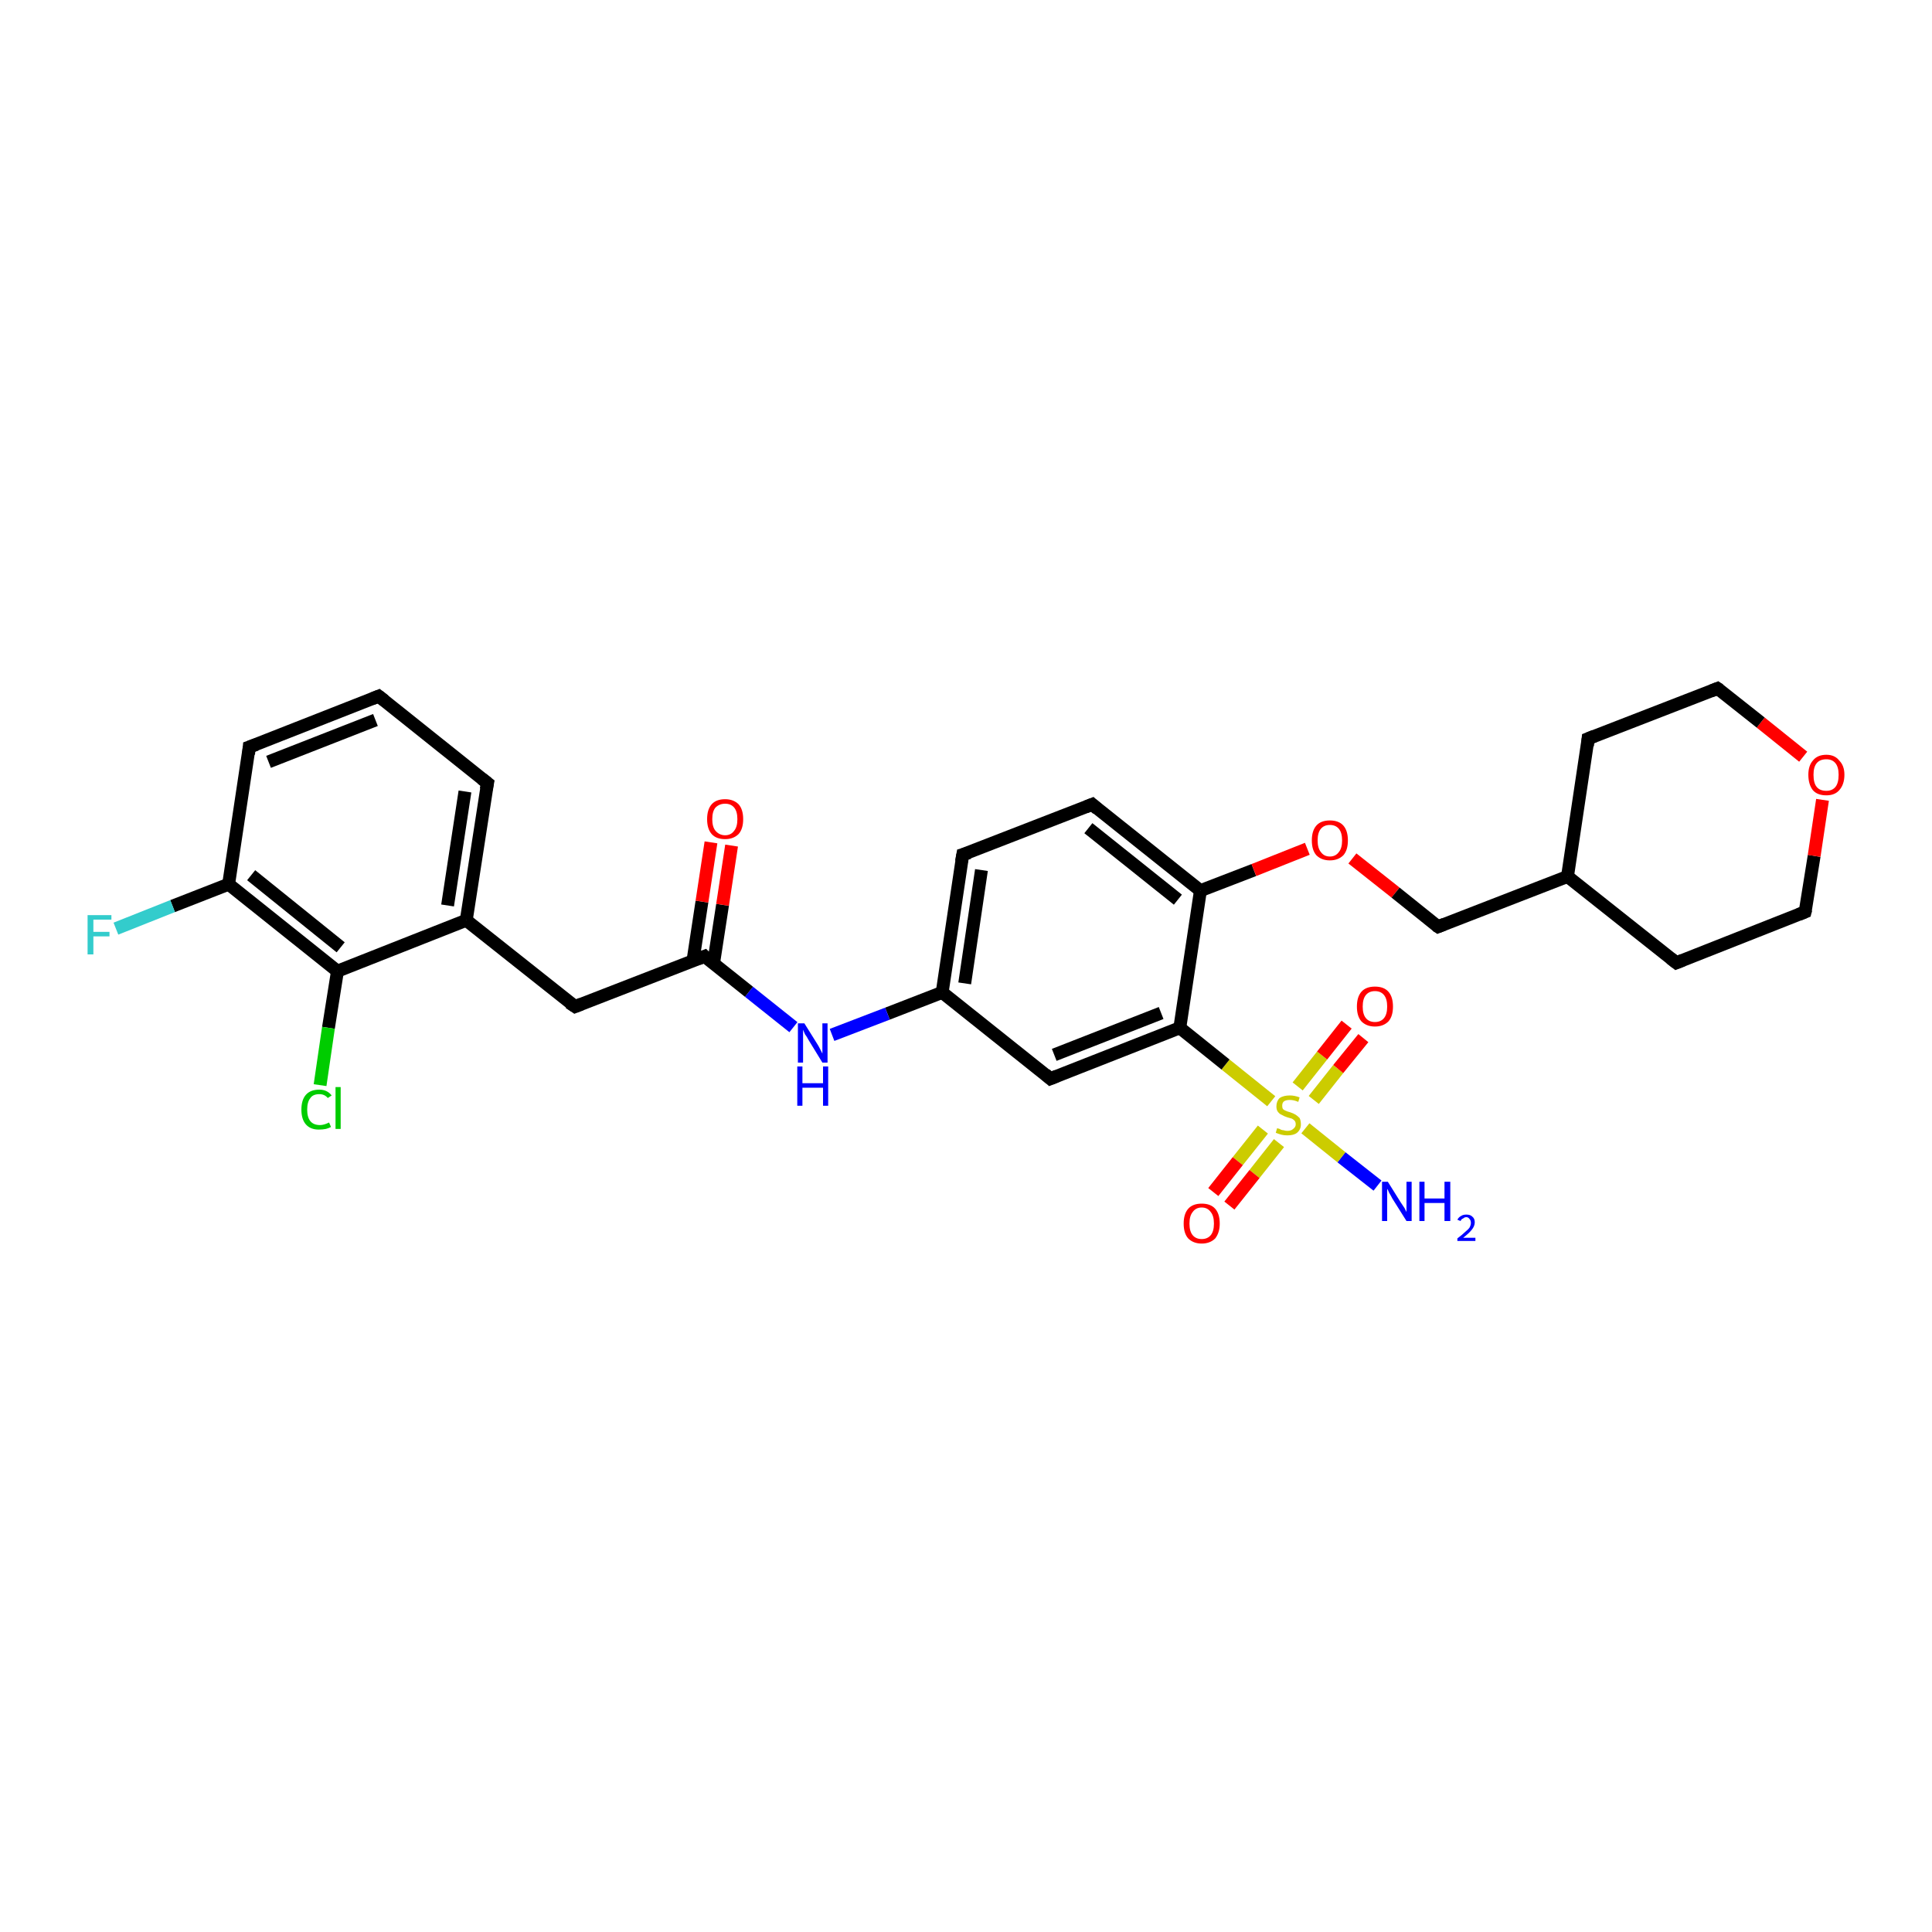 <?xml version='1.0' encoding='iso-8859-1'?>
<svg version='1.1' baseProfile='full'
              xmlns='http://www.w3.org/2000/svg'
                      xmlns:rdkit='http://www.rdkit.org/xml'
                      xmlns:xlink='http://www.w3.org/1999/xlink'
                  xml:space='preserve'
width='300px' height='300px' viewBox='0 0 300 300'>
<!-- END OF HEADER -->
<rect style='opacity:1.0;fill:#FFFFFF;stroke:none' width='300.0' height='300.0' x='0.0' y='0.0'> </rect>
<path class='bond-0 atom-0 atom-1' d='M 213.9,184.1 L 208.3,179.7' style='fill:none;fill-rule:evenodd;stroke:#0000FF;stroke-width:2.0px;stroke-linecap:butt;stroke-linejoin:miter;stroke-opacity:1' />
<path class='bond-0 atom-0 atom-1' d='M 208.3,179.7 L 202.7,175.2' style='fill:none;fill-rule:evenodd;stroke:#CCCC00;stroke-width:2.0px;stroke-linecap:butt;stroke-linejoin:miter;stroke-opacity:1' />
<path class='bond-1 atom-1 atom-2' d='M 196.1,175.4 L 192.2,180.3' style='fill:none;fill-rule:evenodd;stroke:#CCCC00;stroke-width:2.0px;stroke-linecap:butt;stroke-linejoin:miter;stroke-opacity:1' />
<path class='bond-1 atom-1 atom-2' d='M 192.2,180.3 L 188.4,185.1' style='fill:none;fill-rule:evenodd;stroke:#FF0000;stroke-width:2.0px;stroke-linecap:butt;stroke-linejoin:miter;stroke-opacity:1' />
<path class='bond-1 atom-1 atom-2' d='M 198.6,177.5 L 194.8,182.3' style='fill:none;fill-rule:evenodd;stroke:#CCCC00;stroke-width:2.0px;stroke-linecap:butt;stroke-linejoin:miter;stroke-opacity:1' />
<path class='bond-1 atom-1 atom-2' d='M 194.8,182.3 L 190.9,187.2' style='fill:none;fill-rule:evenodd;stroke:#FF0000;stroke-width:2.0px;stroke-linecap:butt;stroke-linejoin:miter;stroke-opacity:1' />
<path class='bond-2 atom-1 atom-3' d='M 204.0,170.8 L 207.8,166.0' style='fill:none;fill-rule:evenodd;stroke:#CCCC00;stroke-width:2.0px;stroke-linecap:butt;stroke-linejoin:miter;stroke-opacity:1' />
<path class='bond-2 atom-1 atom-3' d='M 207.8,166.0 L 211.7,161.2' style='fill:none;fill-rule:evenodd;stroke:#FF0000;stroke-width:2.0px;stroke-linecap:butt;stroke-linejoin:miter;stroke-opacity:1' />
<path class='bond-2 atom-1 atom-3' d='M 201.5,168.7 L 205.3,163.9' style='fill:none;fill-rule:evenodd;stroke:#CCCC00;stroke-width:2.0px;stroke-linecap:butt;stroke-linejoin:miter;stroke-opacity:1' />
<path class='bond-2 atom-1 atom-3' d='M 205.3,163.9 L 209.1,159.1' style='fill:none;fill-rule:evenodd;stroke:#FF0000;stroke-width:2.0px;stroke-linecap:butt;stroke-linejoin:miter;stroke-opacity:1' />
<path class='bond-3 atom-1 atom-4' d='M 197.4,171.0 L 190.3,165.3' style='fill:none;fill-rule:evenodd;stroke:#CCCC00;stroke-width:2.0px;stroke-linecap:butt;stroke-linejoin:miter;stroke-opacity:1' />
<path class='bond-3 atom-1 atom-4' d='M 190.3,165.3 L 183.2,159.6' style='fill:none;fill-rule:evenodd;stroke:#000000;stroke-width:2.0px;stroke-linecap:butt;stroke-linejoin:miter;stroke-opacity:1' />
<path class='bond-4 atom-4 atom-5' d='M 183.2,159.6 L 163.1,167.5' style='fill:none;fill-rule:evenodd;stroke:#000000;stroke-width:2.0px;stroke-linecap:butt;stroke-linejoin:miter;stroke-opacity:1' />
<path class='bond-4 atom-4 atom-5' d='M 180.3,157.3 L 163.7,163.8' style='fill:none;fill-rule:evenodd;stroke:#000000;stroke-width:2.0px;stroke-linecap:butt;stroke-linejoin:miter;stroke-opacity:1' />
<path class='bond-5 atom-5 atom-6' d='M 163.1,167.5 L 146.3,154.1' style='fill:none;fill-rule:evenodd;stroke:#000000;stroke-width:2.0px;stroke-linecap:butt;stroke-linejoin:miter;stroke-opacity:1' />
<path class='bond-6 atom-6 atom-7' d='M 146.3,154.1 L 137.8,157.4' style='fill:none;fill-rule:evenodd;stroke:#000000;stroke-width:2.0px;stroke-linecap:butt;stroke-linejoin:miter;stroke-opacity:1' />
<path class='bond-6 atom-6 atom-7' d='M 137.8,157.4 L 129.2,160.7' style='fill:none;fill-rule:evenodd;stroke:#0000FF;stroke-width:2.0px;stroke-linecap:butt;stroke-linejoin:miter;stroke-opacity:1' />
<path class='bond-7 atom-7 atom-8' d='M 123.2,159.5 L 116.3,154.0' style='fill:none;fill-rule:evenodd;stroke:#0000FF;stroke-width:2.0px;stroke-linecap:butt;stroke-linejoin:miter;stroke-opacity:1' />
<path class='bond-7 atom-7 atom-8' d='M 116.3,154.0 L 109.4,148.5' style='fill:none;fill-rule:evenodd;stroke:#000000;stroke-width:2.0px;stroke-linecap:butt;stroke-linejoin:miter;stroke-opacity:1' />
<path class='bond-8 atom-8 atom-9' d='M 110.8,149.6 L 112.2,140.5' style='fill:none;fill-rule:evenodd;stroke:#000000;stroke-width:2.0px;stroke-linecap:butt;stroke-linejoin:miter;stroke-opacity:1' />
<path class='bond-8 atom-8 atom-9' d='M 112.2,140.5 L 113.6,131.3' style='fill:none;fill-rule:evenodd;stroke:#FF0000;stroke-width:2.0px;stroke-linecap:butt;stroke-linejoin:miter;stroke-opacity:1' />
<path class='bond-8 atom-8 atom-9' d='M 107.6,149.2 L 109.0,140.0' style='fill:none;fill-rule:evenodd;stroke:#000000;stroke-width:2.0px;stroke-linecap:butt;stroke-linejoin:miter;stroke-opacity:1' />
<path class='bond-8 atom-8 atom-9' d='M 109.0,140.0 L 110.4,130.8' style='fill:none;fill-rule:evenodd;stroke:#FF0000;stroke-width:2.0px;stroke-linecap:butt;stroke-linejoin:miter;stroke-opacity:1' />
<path class='bond-9 atom-8 atom-10' d='M 109.4,148.5 L 89.3,156.3' style='fill:none;fill-rule:evenodd;stroke:#000000;stroke-width:2.0px;stroke-linecap:butt;stroke-linejoin:miter;stroke-opacity:1' />
<path class='bond-10 atom-10 atom-11' d='M 89.3,156.3 L 72.4,142.9' style='fill:none;fill-rule:evenodd;stroke:#000000;stroke-width:2.0px;stroke-linecap:butt;stroke-linejoin:miter;stroke-opacity:1' />
<path class='bond-11 atom-11 atom-12' d='M 72.4,142.9 L 75.7,121.6' style='fill:none;fill-rule:evenodd;stroke:#000000;stroke-width:2.0px;stroke-linecap:butt;stroke-linejoin:miter;stroke-opacity:1' />
<path class='bond-11 atom-11 atom-12' d='M 69.5,140.6 L 72.2,122.9' style='fill:none;fill-rule:evenodd;stroke:#000000;stroke-width:2.0px;stroke-linecap:butt;stroke-linejoin:miter;stroke-opacity:1' />
<path class='bond-12 atom-12 atom-13' d='M 75.7,121.6 L 58.8,108.1' style='fill:none;fill-rule:evenodd;stroke:#000000;stroke-width:2.0px;stroke-linecap:butt;stroke-linejoin:miter;stroke-opacity:1' />
<path class='bond-13 atom-13 atom-14' d='M 58.8,108.1 L 38.7,116.0' style='fill:none;fill-rule:evenodd;stroke:#000000;stroke-width:2.0px;stroke-linecap:butt;stroke-linejoin:miter;stroke-opacity:1' />
<path class='bond-13 atom-13 atom-14' d='M 58.3,111.8 L 41.7,118.3' style='fill:none;fill-rule:evenodd;stroke:#000000;stroke-width:2.0px;stroke-linecap:butt;stroke-linejoin:miter;stroke-opacity:1' />
<path class='bond-14 atom-14 atom-15' d='M 38.7,116.0 L 35.5,137.3' style='fill:none;fill-rule:evenodd;stroke:#000000;stroke-width:2.0px;stroke-linecap:butt;stroke-linejoin:miter;stroke-opacity:1' />
<path class='bond-15 atom-15 atom-16' d='M 35.5,137.3 L 26.8,140.7' style='fill:none;fill-rule:evenodd;stroke:#000000;stroke-width:2.0px;stroke-linecap:butt;stroke-linejoin:miter;stroke-opacity:1' />
<path class='bond-15 atom-15 atom-16' d='M 26.8,140.7 L 18.0,144.2' style='fill:none;fill-rule:evenodd;stroke:#33CCCC;stroke-width:2.0px;stroke-linecap:butt;stroke-linejoin:miter;stroke-opacity:1' />
<path class='bond-16 atom-15 atom-17' d='M 35.5,137.3 L 52.4,150.8' style='fill:none;fill-rule:evenodd;stroke:#000000;stroke-width:2.0px;stroke-linecap:butt;stroke-linejoin:miter;stroke-opacity:1' />
<path class='bond-16 atom-15 atom-17' d='M 39.0,135.9 L 52.9,147.1' style='fill:none;fill-rule:evenodd;stroke:#000000;stroke-width:2.0px;stroke-linecap:butt;stroke-linejoin:miter;stroke-opacity:1' />
<path class='bond-17 atom-17 atom-18' d='M 52.4,150.8 L 51.0,159.6' style='fill:none;fill-rule:evenodd;stroke:#000000;stroke-width:2.0px;stroke-linecap:butt;stroke-linejoin:miter;stroke-opacity:1' />
<path class='bond-17 atom-17 atom-18' d='M 51.0,159.6 L 49.7,168.5' style='fill:none;fill-rule:evenodd;stroke:#00CC00;stroke-width:2.0px;stroke-linecap:butt;stroke-linejoin:miter;stroke-opacity:1' />
<path class='bond-18 atom-6 atom-19' d='M 146.3,154.1 L 149.5,132.7' style='fill:none;fill-rule:evenodd;stroke:#000000;stroke-width:2.0px;stroke-linecap:butt;stroke-linejoin:miter;stroke-opacity:1' />
<path class='bond-18 atom-6 atom-19' d='M 149.8,152.7 L 152.4,135.1' style='fill:none;fill-rule:evenodd;stroke:#000000;stroke-width:2.0px;stroke-linecap:butt;stroke-linejoin:miter;stroke-opacity:1' />
<path class='bond-19 atom-19 atom-20' d='M 149.5,132.7 L 169.6,124.9' style='fill:none;fill-rule:evenodd;stroke:#000000;stroke-width:2.0px;stroke-linecap:butt;stroke-linejoin:miter;stroke-opacity:1' />
<path class='bond-20 atom-20 atom-21' d='M 169.6,124.9 L 186.4,138.3' style='fill:none;fill-rule:evenodd;stroke:#000000;stroke-width:2.0px;stroke-linecap:butt;stroke-linejoin:miter;stroke-opacity:1' />
<path class='bond-20 atom-20 atom-21' d='M 169.0,128.6 L 182.9,139.7' style='fill:none;fill-rule:evenodd;stroke:#000000;stroke-width:2.0px;stroke-linecap:butt;stroke-linejoin:miter;stroke-opacity:1' />
<path class='bond-21 atom-21 atom-22' d='M 186.4,138.3 L 194.7,135.1' style='fill:none;fill-rule:evenodd;stroke:#000000;stroke-width:2.0px;stroke-linecap:butt;stroke-linejoin:miter;stroke-opacity:1' />
<path class='bond-21 atom-21 atom-22' d='M 194.7,135.1 L 203.0,131.8' style='fill:none;fill-rule:evenodd;stroke:#FF0000;stroke-width:2.0px;stroke-linecap:butt;stroke-linejoin:miter;stroke-opacity:1' />
<path class='bond-22 atom-22 atom-23' d='M 210.0,133.3 L 216.7,138.6' style='fill:none;fill-rule:evenodd;stroke:#FF0000;stroke-width:2.0px;stroke-linecap:butt;stroke-linejoin:miter;stroke-opacity:1' />
<path class='bond-22 atom-22 atom-23' d='M 216.7,138.6 L 223.3,143.9' style='fill:none;fill-rule:evenodd;stroke:#000000;stroke-width:2.0px;stroke-linecap:butt;stroke-linejoin:miter;stroke-opacity:1' />
<path class='bond-23 atom-23 atom-24' d='M 223.3,143.9 L 243.4,136.1' style='fill:none;fill-rule:evenodd;stroke:#000000;stroke-width:2.0px;stroke-linecap:butt;stroke-linejoin:miter;stroke-opacity:1' />
<path class='bond-24 atom-24 atom-25' d='M 243.4,136.1 L 260.3,149.5' style='fill:none;fill-rule:evenodd;stroke:#000000;stroke-width:2.0px;stroke-linecap:butt;stroke-linejoin:miter;stroke-opacity:1' />
<path class='bond-25 atom-25 atom-26' d='M 260.3,149.5 L 280.3,141.6' style='fill:none;fill-rule:evenodd;stroke:#000000;stroke-width:2.0px;stroke-linecap:butt;stroke-linejoin:miter;stroke-opacity:1' />
<path class='bond-26 atom-26 atom-27' d='M 280.3,141.6 L 281.7,132.9' style='fill:none;fill-rule:evenodd;stroke:#000000;stroke-width:2.0px;stroke-linecap:butt;stroke-linejoin:miter;stroke-opacity:1' />
<path class='bond-26 atom-26 atom-27' d='M 281.7,132.9 L 283.0,124.2' style='fill:none;fill-rule:evenodd;stroke:#FF0000;stroke-width:2.0px;stroke-linecap:butt;stroke-linejoin:miter;stroke-opacity:1' />
<path class='bond-27 atom-27 atom-28' d='M 280.0,117.5 L 273.4,112.2' style='fill:none;fill-rule:evenodd;stroke:#FF0000;stroke-width:2.0px;stroke-linecap:butt;stroke-linejoin:miter;stroke-opacity:1' />
<path class='bond-27 atom-27 atom-28' d='M 273.4,112.2 L 266.7,106.9' style='fill:none;fill-rule:evenodd;stroke:#000000;stroke-width:2.0px;stroke-linecap:butt;stroke-linejoin:miter;stroke-opacity:1' />
<path class='bond-28 atom-28 atom-29' d='M 266.7,106.9 L 246.6,114.7' style='fill:none;fill-rule:evenodd;stroke:#000000;stroke-width:2.0px;stroke-linecap:butt;stroke-linejoin:miter;stroke-opacity:1' />
<path class='bond-29 atom-21 atom-4' d='M 186.4,138.3 L 183.2,159.6' style='fill:none;fill-rule:evenodd;stroke:#000000;stroke-width:2.0px;stroke-linecap:butt;stroke-linejoin:miter;stroke-opacity:1' />
<path class='bond-30 atom-29 atom-24' d='M 246.6,114.7 L 243.4,136.1' style='fill:none;fill-rule:evenodd;stroke:#000000;stroke-width:2.0px;stroke-linecap:butt;stroke-linejoin:miter;stroke-opacity:1' />
<path class='bond-31 atom-17 atom-11' d='M 52.4,150.8 L 72.4,142.9' style='fill:none;fill-rule:evenodd;stroke:#000000;stroke-width:2.0px;stroke-linecap:butt;stroke-linejoin:miter;stroke-opacity:1' />
<path d='M 164.1,167.1 L 163.1,167.5 L 162.3,166.8' style='fill:none;stroke:#000000;stroke-width:2.0px;stroke-linecap:butt;stroke-linejoin:miter;stroke-opacity:1;' />
<path d='M 109.7,148.8 L 109.4,148.5 L 108.4,148.9' style='fill:none;stroke:#000000;stroke-width:2.0px;stroke-linecap:butt;stroke-linejoin:miter;stroke-opacity:1;' />
<path d='M 90.3,155.9 L 89.3,156.3 L 88.4,155.7' style='fill:none;stroke:#000000;stroke-width:2.0px;stroke-linecap:butt;stroke-linejoin:miter;stroke-opacity:1;' />
<path d='M 75.5,122.6 L 75.7,121.6 L 74.8,120.9' style='fill:none;stroke:#000000;stroke-width:2.0px;stroke-linecap:butt;stroke-linejoin:miter;stroke-opacity:1;' />
<path d='M 59.7,108.8 L 58.8,108.1 L 57.8,108.5' style='fill:none;stroke:#000000;stroke-width:2.0px;stroke-linecap:butt;stroke-linejoin:miter;stroke-opacity:1;' />
<path d='M 39.8,115.6 L 38.7,116.0 L 38.6,117.1' style='fill:none;stroke:#000000;stroke-width:2.0px;stroke-linecap:butt;stroke-linejoin:miter;stroke-opacity:1;' />
<path d='M 149.3,133.8 L 149.5,132.7 L 150.5,132.4' style='fill:none;stroke:#000000;stroke-width:2.0px;stroke-linecap:butt;stroke-linejoin:miter;stroke-opacity:1;' />
<path d='M 168.6,125.3 L 169.6,124.9 L 170.4,125.6' style='fill:none;stroke:#000000;stroke-width:2.0px;stroke-linecap:butt;stroke-linejoin:miter;stroke-opacity:1;' />
<path d='M 223.0,143.7 L 223.3,143.9 L 224.3,143.5' style='fill:none;stroke:#000000;stroke-width:2.0px;stroke-linecap:butt;stroke-linejoin:miter;stroke-opacity:1;' />
<path d='M 259.4,148.8 L 260.3,149.5 L 261.3,149.1' style='fill:none;stroke:#000000;stroke-width:2.0px;stroke-linecap:butt;stroke-linejoin:miter;stroke-opacity:1;' />
<path d='M 279.3,142.0 L 280.3,141.6 L 280.4,141.2' style='fill:none;stroke:#000000;stroke-width:2.0px;stroke-linecap:butt;stroke-linejoin:miter;stroke-opacity:1;' />
<path d='M 267.0,107.1 L 266.7,106.9 L 265.7,107.3' style='fill:none;stroke:#000000;stroke-width:2.0px;stroke-linecap:butt;stroke-linejoin:miter;stroke-opacity:1;' />
<path d='M 247.6,114.3 L 246.6,114.7 L 246.5,115.8' style='fill:none;stroke:#000000;stroke-width:2.0px;stroke-linecap:butt;stroke-linejoin:miter;stroke-opacity:1;' />
<path class='atom-0' d='M 215.5 183.5
L 217.5 186.7
Q 217.7 187.0, 218.1 187.6
Q 218.4 188.2, 218.4 188.2
L 218.4 183.5
L 219.2 183.5
L 219.2 189.6
L 218.4 189.6
L 216.2 186.1
Q 216.0 185.7, 215.7 185.2
Q 215.5 184.7, 215.4 184.6
L 215.4 189.6
L 214.6 189.6
L 214.6 183.5
L 215.5 183.5
' fill='#0000FF'/>
<path class='atom-0' d='M 220.4 183.5
L 221.2 183.5
L 221.2 186.1
L 224.3 186.1
L 224.3 183.5
L 225.2 183.5
L 225.2 189.6
L 224.3 189.6
L 224.3 186.8
L 221.2 186.8
L 221.2 189.6
L 220.4 189.6
L 220.4 183.5
' fill='#0000FF'/>
<path class='atom-0' d='M 226.3 189.4
Q 226.5 189.0, 226.9 188.8
Q 227.2 188.6, 227.7 188.6
Q 228.3 188.6, 228.6 188.9
Q 229.0 189.2, 229.0 189.8
Q 229.0 190.4, 228.5 191.0
Q 228.1 191.5, 227.2 192.2
L 229.1 192.2
L 229.1 192.7
L 226.3 192.7
L 226.3 192.3
Q 227.1 191.7, 227.5 191.3
Q 228.0 190.9, 228.2 190.6
Q 228.4 190.2, 228.4 189.9
Q 228.4 189.5, 228.2 189.3
Q 228.0 189.0, 227.7 189.0
Q 227.4 189.0, 227.2 189.2
Q 226.9 189.3, 226.8 189.6
L 226.3 189.4
' fill='#0000FF'/>
<path class='atom-1' d='M 198.3 175.2
Q 198.4 175.2, 198.7 175.3
Q 199.0 175.5, 199.3 175.5
Q 199.6 175.6, 199.9 175.6
Q 200.5 175.6, 200.8 175.3
Q 201.2 175.0, 201.2 174.6
Q 201.2 174.2, 201.0 174.0
Q 200.8 173.8, 200.6 173.7
Q 200.3 173.6, 199.9 173.5
Q 199.3 173.3, 199.0 173.1
Q 198.7 173.0, 198.4 172.6
Q 198.2 172.3, 198.2 171.8
Q 198.2 171.0, 198.7 170.5
Q 199.3 170.1, 200.3 170.1
Q 201.0 170.1, 201.8 170.4
L 201.6 171.1
Q 200.9 170.8, 200.3 170.8
Q 199.7 170.8, 199.4 171.0
Q 199.1 171.2, 199.1 171.7
Q 199.1 172.0, 199.2 172.2
Q 199.4 172.4, 199.7 172.5
Q 199.9 172.6, 200.3 172.7
Q 200.9 172.9, 201.2 173.1
Q 201.5 173.3, 201.8 173.6
Q 202.0 174.0, 202.0 174.6
Q 202.0 175.4, 201.4 175.9
Q 200.9 176.3, 199.9 176.3
Q 199.4 176.3, 199.0 176.2
Q 198.6 176.1, 198.1 175.9
L 198.3 175.2
' fill='#CCCC00'/>
<path class='atom-2' d='M 183.8 190.0
Q 183.8 188.5, 184.5 187.7
Q 185.2 186.9, 186.6 186.9
Q 188.0 186.9, 188.7 187.7
Q 189.4 188.5, 189.4 190.0
Q 189.4 191.4, 188.7 192.3
Q 187.9 193.1, 186.6 193.1
Q 185.3 193.1, 184.5 192.3
Q 183.8 191.5, 183.8 190.0
M 186.6 192.4
Q 187.5 192.4, 188.0 191.8
Q 188.5 191.2, 188.5 190.0
Q 188.5 188.8, 188.0 188.2
Q 187.5 187.5, 186.6 187.5
Q 185.7 187.5, 185.2 188.2
Q 184.7 188.8, 184.7 190.0
Q 184.7 191.2, 185.2 191.8
Q 185.7 192.4, 186.6 192.4
' fill='#FF0000'/>
<path class='atom-3' d='M 210.7 156.3
Q 210.7 154.8, 211.4 154.0
Q 212.1 153.2, 213.5 153.2
Q 214.9 153.2, 215.6 154.0
Q 216.3 154.8, 216.3 156.3
Q 216.3 157.8, 215.6 158.6
Q 214.8 159.4, 213.5 159.4
Q 212.2 159.4, 211.4 158.6
Q 210.7 157.8, 210.7 156.3
M 213.5 158.7
Q 214.4 158.7, 214.9 158.1
Q 215.4 157.5, 215.4 156.3
Q 215.4 155.1, 214.9 154.5
Q 214.4 153.9, 213.5 153.9
Q 212.6 153.9, 212.1 154.5
Q 211.6 155.1, 211.6 156.3
Q 211.6 157.5, 212.1 158.1
Q 212.6 158.7, 213.5 158.7
' fill='#FF0000'/>
<path class='atom-7' d='M 124.9 158.9
L 126.9 162.1
Q 127.1 162.4, 127.4 163.0
Q 127.7 163.6, 127.7 163.6
L 127.7 158.9
L 128.5 158.9
L 128.5 165.0
L 127.7 165.0
L 125.5 161.4
Q 125.3 161.0, 125.0 160.6
Q 124.8 160.1, 124.7 159.9
L 124.7 165.0
L 123.9 165.0
L 123.9 158.9
L 124.9 158.9
' fill='#0000FF'/>
<path class='atom-7' d='M 123.8 165.6
L 124.6 165.6
L 124.6 168.2
L 127.8 168.2
L 127.8 165.6
L 128.6 165.6
L 128.6 171.7
L 127.8 171.7
L 127.8 168.9
L 124.6 168.9
L 124.6 171.7
L 123.8 171.7
L 123.8 165.6
' fill='#0000FF'/>
<path class='atom-9' d='M 109.8 127.2
Q 109.8 125.7, 110.5 124.9
Q 111.2 124.1, 112.6 124.1
Q 113.9 124.1, 114.7 124.9
Q 115.4 125.7, 115.4 127.2
Q 115.4 128.7, 114.7 129.5
Q 113.9 130.3, 112.6 130.3
Q 111.2 130.3, 110.5 129.5
Q 109.8 128.7, 109.8 127.2
M 112.6 129.7
Q 113.5 129.7, 114.0 129.0
Q 114.5 128.4, 114.5 127.2
Q 114.5 126.0, 114.0 125.4
Q 113.5 124.8, 112.6 124.8
Q 111.7 124.8, 111.1 125.4
Q 110.6 126.0, 110.6 127.2
Q 110.6 128.4, 111.1 129.0
Q 111.7 129.7, 112.6 129.7
' fill='#FF0000'/>
<path class='atom-16' d='M 13.6 142.1
L 17.3 142.1
L 17.3 142.8
L 14.5 142.8
L 14.5 144.7
L 17.0 144.7
L 17.0 145.4
L 14.5 145.4
L 14.5 148.2
L 13.6 148.2
L 13.6 142.1
' fill='#33CCCC'/>
<path class='atom-18' d='M 46.8 172.3
Q 46.8 170.8, 47.5 170.0
Q 48.2 169.2, 49.6 169.2
Q 50.8 169.2, 51.5 170.1
L 50.9 170.5
Q 50.4 169.9, 49.6 169.9
Q 48.6 169.9, 48.2 170.5
Q 47.7 171.1, 47.7 172.3
Q 47.7 173.5, 48.2 174.1
Q 48.7 174.7, 49.7 174.7
Q 50.3 174.7, 51.1 174.3
L 51.4 175.0
Q 51.0 175.2, 50.6 175.3
Q 50.1 175.4, 49.5 175.4
Q 48.2 175.4, 47.5 174.6
Q 46.8 173.8, 46.8 172.3
' fill='#00CC00'/>
<path class='atom-18' d='M 52.1 168.8
L 52.9 168.8
L 52.9 175.3
L 52.1 175.3
L 52.1 168.8
' fill='#00CC00'/>
<path class='atom-22' d='M 203.7 130.5
Q 203.7 129.0, 204.4 128.2
Q 205.1 127.4, 206.5 127.4
Q 207.9 127.4, 208.6 128.2
Q 209.3 129.0, 209.3 130.5
Q 209.3 132.0, 208.6 132.8
Q 207.8 133.6, 206.5 133.6
Q 205.2 133.6, 204.4 132.8
Q 203.7 132.0, 203.7 130.5
M 206.5 133.0
Q 207.4 133.0, 207.9 132.3
Q 208.4 131.7, 208.4 130.5
Q 208.4 129.3, 207.9 128.7
Q 207.4 128.1, 206.5 128.1
Q 205.6 128.1, 205.1 128.7
Q 204.6 129.3, 204.6 130.5
Q 204.6 131.7, 205.1 132.3
Q 205.6 133.0, 206.5 133.0
' fill='#FF0000'/>
<path class='atom-27' d='M 280.8 120.3
Q 280.8 118.9, 281.5 118.1
Q 282.2 117.2, 283.6 117.2
Q 284.9 117.2, 285.6 118.1
Q 286.4 118.9, 286.4 120.3
Q 286.4 121.8, 285.6 122.7
Q 284.9 123.5, 283.6 123.5
Q 282.2 123.5, 281.5 122.7
Q 280.8 121.8, 280.8 120.3
M 283.6 122.8
Q 284.5 122.8, 285.0 122.2
Q 285.5 121.6, 285.5 120.3
Q 285.5 119.1, 285.0 118.5
Q 284.5 117.9, 283.6 117.9
Q 282.6 117.9, 282.1 118.5
Q 281.6 119.1, 281.6 120.3
Q 281.6 121.6, 282.1 122.2
Q 282.6 122.8, 283.6 122.8
' fill='#FF0000'/>
</svg>
